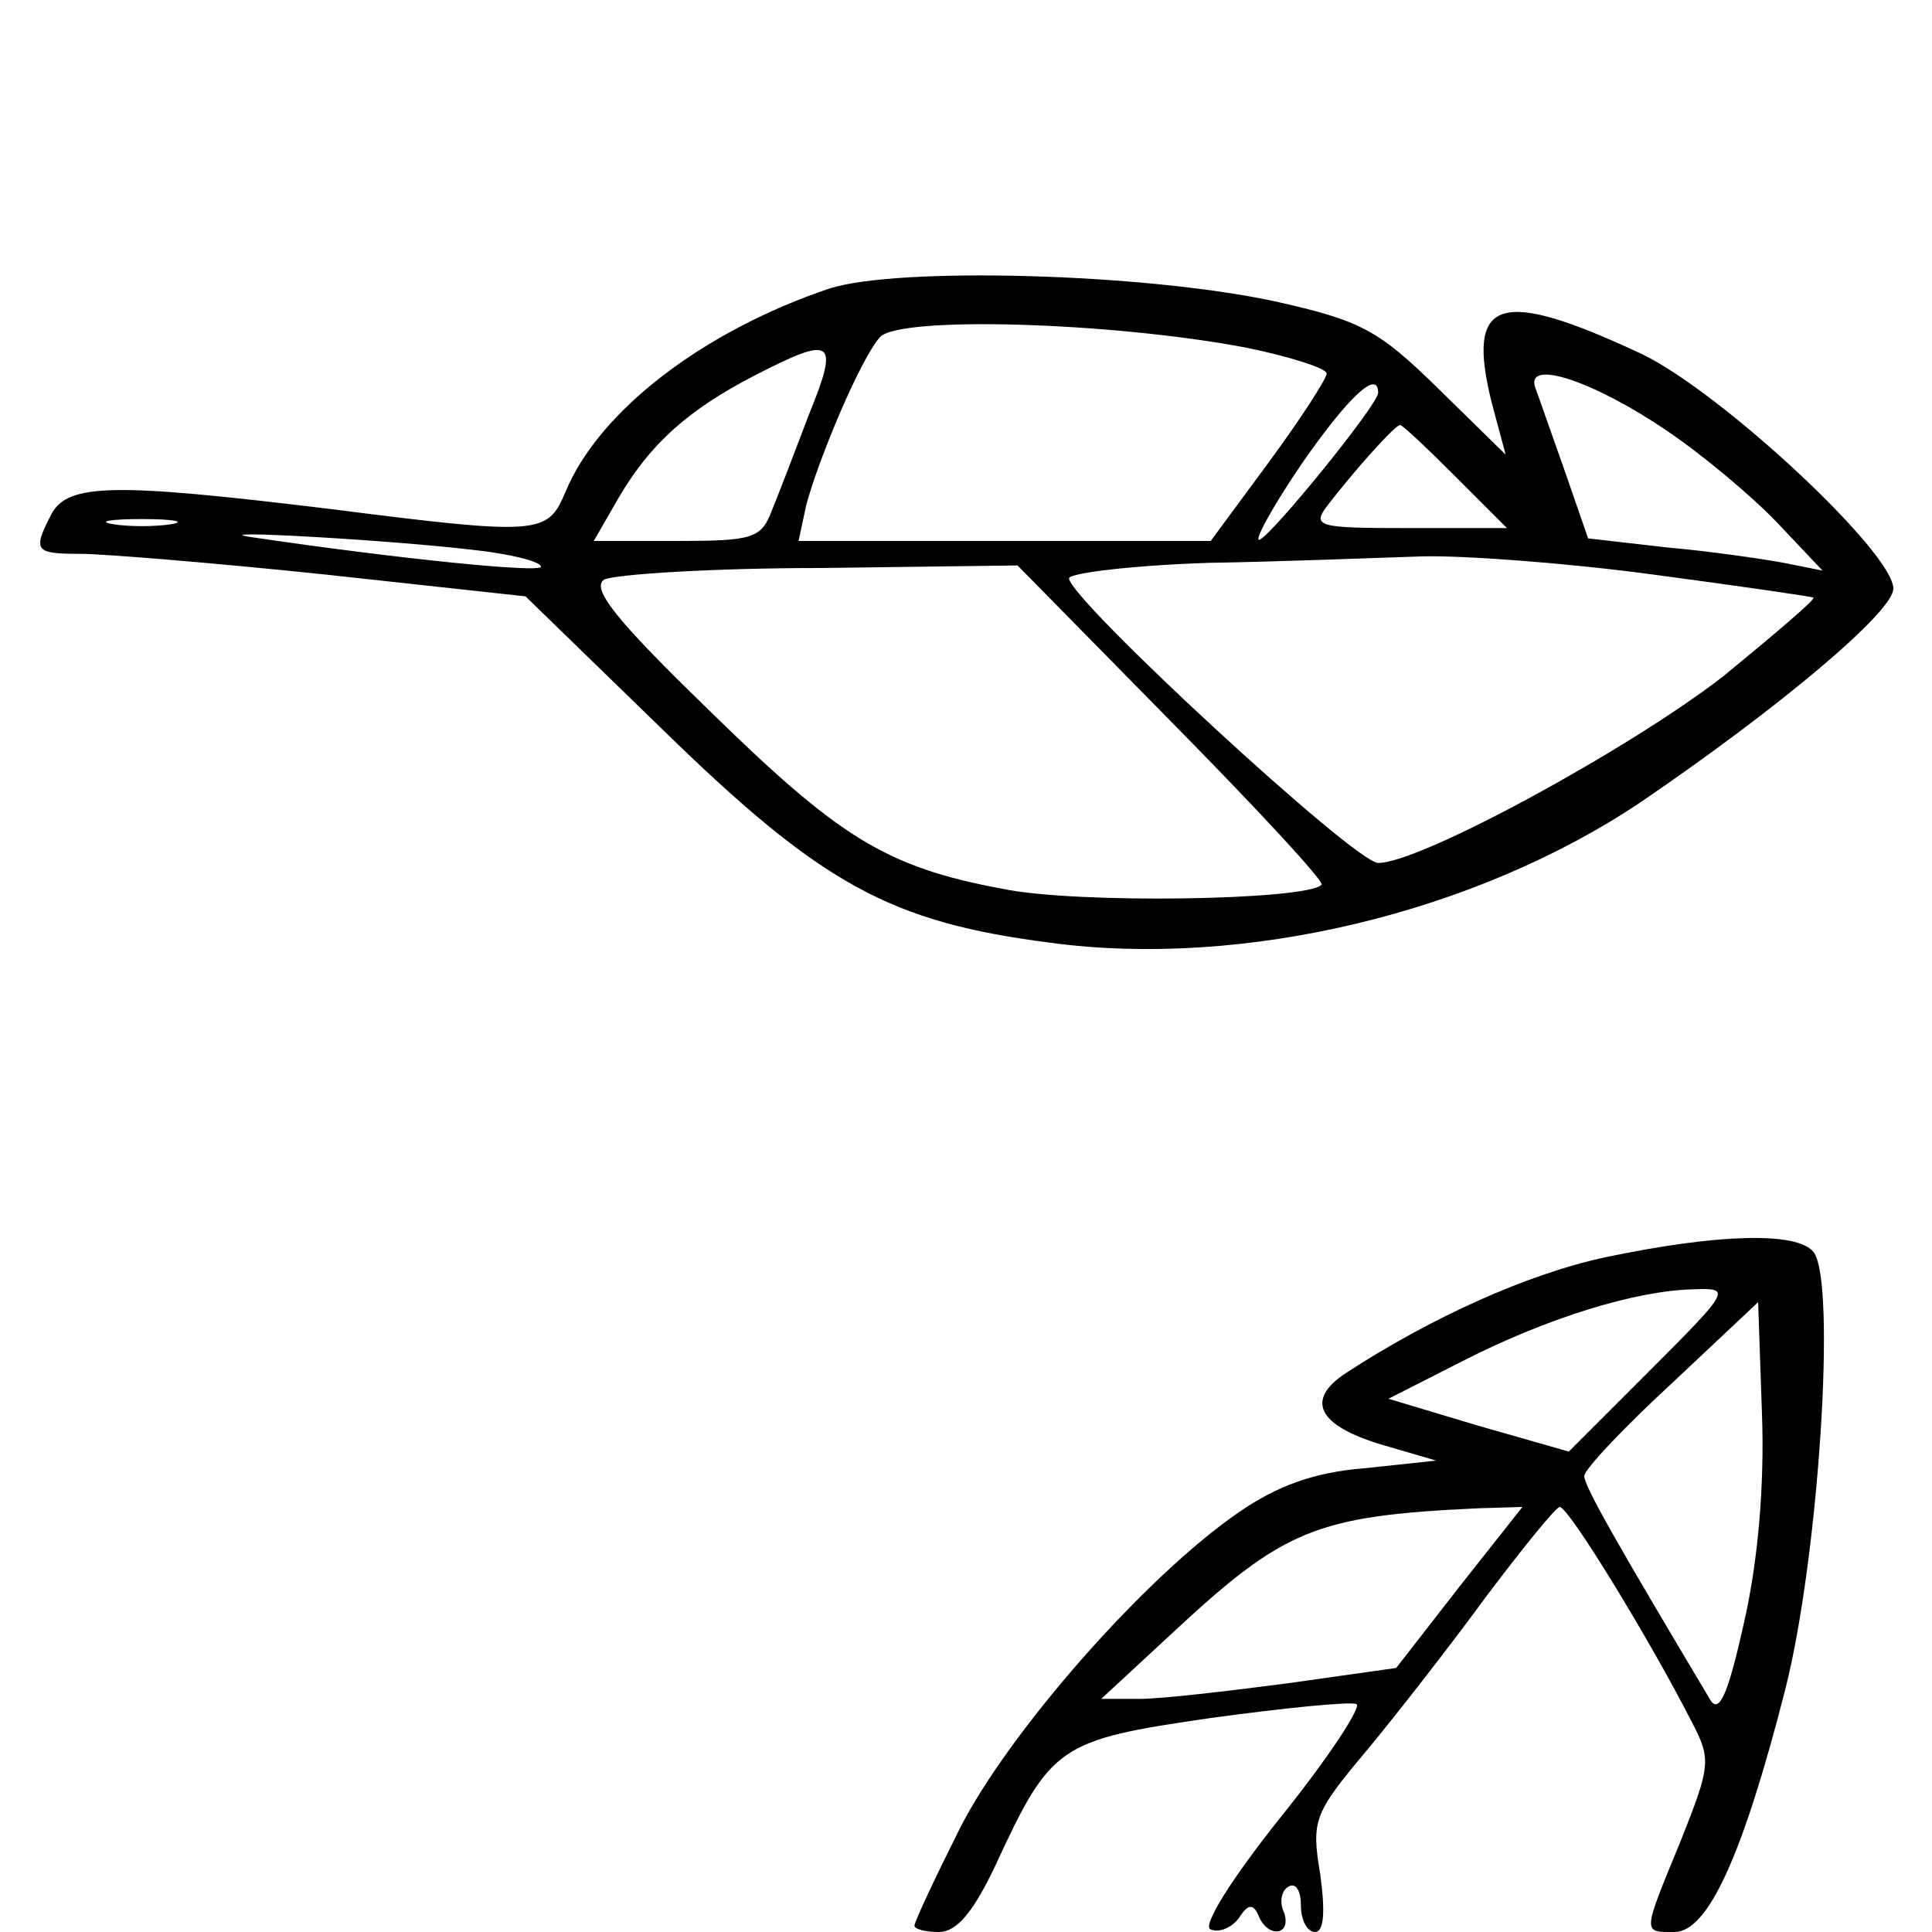 <?xml version="1.0" standalone="no"?>
<!DOCTYPE svg PUBLIC "-//W3C//DTD SVG 20010904//EN"
 "http://www.w3.org/TR/2001/REC-SVG-20010904/DTD/svg10.dtd">
<svg version="1.0" xmlns="http://www.w3.org/2000/svg"
 width="150pt" height="150pt" viewBox="0 0 150 150"
 preserveAspectRatio="xMidYMid meet">
<g transform="translate(0,150) scale(0.1,-0.1)"
fill="#000000" stroke="none">
<path d="M644 1276 c-98 -33 -179 -95 -205 -158 -14 -33 -19 -34 -184 -13
-165 20 -202 20 -215 -4 -15 -29 -13 -31 23 -31 17 0 103 -7 189 -16 l156 -17
106 -103 c124 -121 177 -150 302 -166 149 -20 330 23 459 110 107 73 195 147
195 165 0 28 -133 152 -195 182 -111 52 -137 44 -117 -37 l11 -41 -52 51 c-47
46 -60 53 -127 68 -102 22 -293 27 -346 10z m324 -46 c34 -7 62 -16 62 -20 0
-4 -20 -35 -45 -69 l-45 -61 -160 0 -160 0 6 28 c10 37 42 113 57 130 14 17
180 12 285 -8z m-340 -52 c-11 -29 -24 -63 -29 -75 -8 -21 -15 -23 -73 -23
l-65 0 19 33 c25 43 55 69 105 95 62 32 67 29 43 -30z m667 -13 c28 -19 66
-51 85 -71 l35 -37 -30 6 c-16 3 -57 9 -91 12 l-61 7 -18 52 c-10 28 -20 57
-23 65 -8 23 46 5 103 -34z m-225 30 c0 -9 -82 -110 -92 -114 -5 -2 9 24 32
58 36 52 60 75 60 56z m60 -65 l40 -40 -76 0 c-71 0 -76 1 -63 18 20 26 52 62
56 62 2 0 21 -18 43 -40z m-997 -37 c-13 -2 -33 -2 -45 0 -13 2 -3 4 22 4 25
0 35 -2 23 -4z m235 -20 c28 -3 52 -9 52 -13 0 -5 -110 6 -225 23 -40 6 106
-2 173 -10z m915 -19 c67 -9 123 -17 125 -18 1 -2 -31 -29 -70 -61 -72 -56
-235 -145 -268 -145 -18 0 -240 205 -240 221 0 4 48 10 108 12 59 1 133 4 165
5 32 1 113 -5 180 -14z m-373 -115 c66 -67 119 -124 116 -126 -12 -12 -191
-15 -248 -3 -91 17 -127 40 -230 141 -70 68 -89 92 -79 99 8 4 83 9 168 9
l153 2 120 -122z"/>
<path d="M1247 524 c-61 -13 -136 -47 -202 -90 -32 -21 -22 -41 29 -56 l41
-12 -56 -6 c-39 -3 -68 -14 -97 -34 -73 -50 -179 -171 -217 -246 -19 -38 -35
-72 -35 -75 0 -3 9 -5 19 -5 14 0 27 16 44 52 43 93 49 97 166 114 58 8 109
13 114 11 5 -1 -21 -41 -58 -87 -40 -50 -62 -86 -55 -88 7 -3 17 2 22 9 7 11
11 11 15 2 7 -18 26 -16 20 2 -4 8 -2 17 3 20 6 4 10 -3 10 -14 0 -12 5 -21
11 -21 7 0 8 16 4 45 -7 42 -5 47 37 97 24 29 66 83 93 120 28 37 53 68 56 68
7 0 71 -105 102 -166 16 -30 15 -35 -8 -93 -30 -73 -30 -71 -5 -71 26 0 53 59
86 188 26 102 40 317 22 340 -13 16 -75 14 -161 -4z m34 -88 l-63 -63 -70 20
-70 21 59 30 c65 33 133 54 178 55 29 1 29 0 -34 -63z m73 -196 c-12 -54 -19
-71 -26 -60 -71 119 -98 166 -98 174 0 5 30 37 68 72 l67 63 3 -87 c2 -55 -3
-114 -14 -162z m-221 28 l-49 -63 -85 -12 c-46 -6 -97 -12 -114 -12 l-30 0 54
50 c88 82 112 92 239 98 l34 1 -49 -62z"/>
</g>
</svg>
